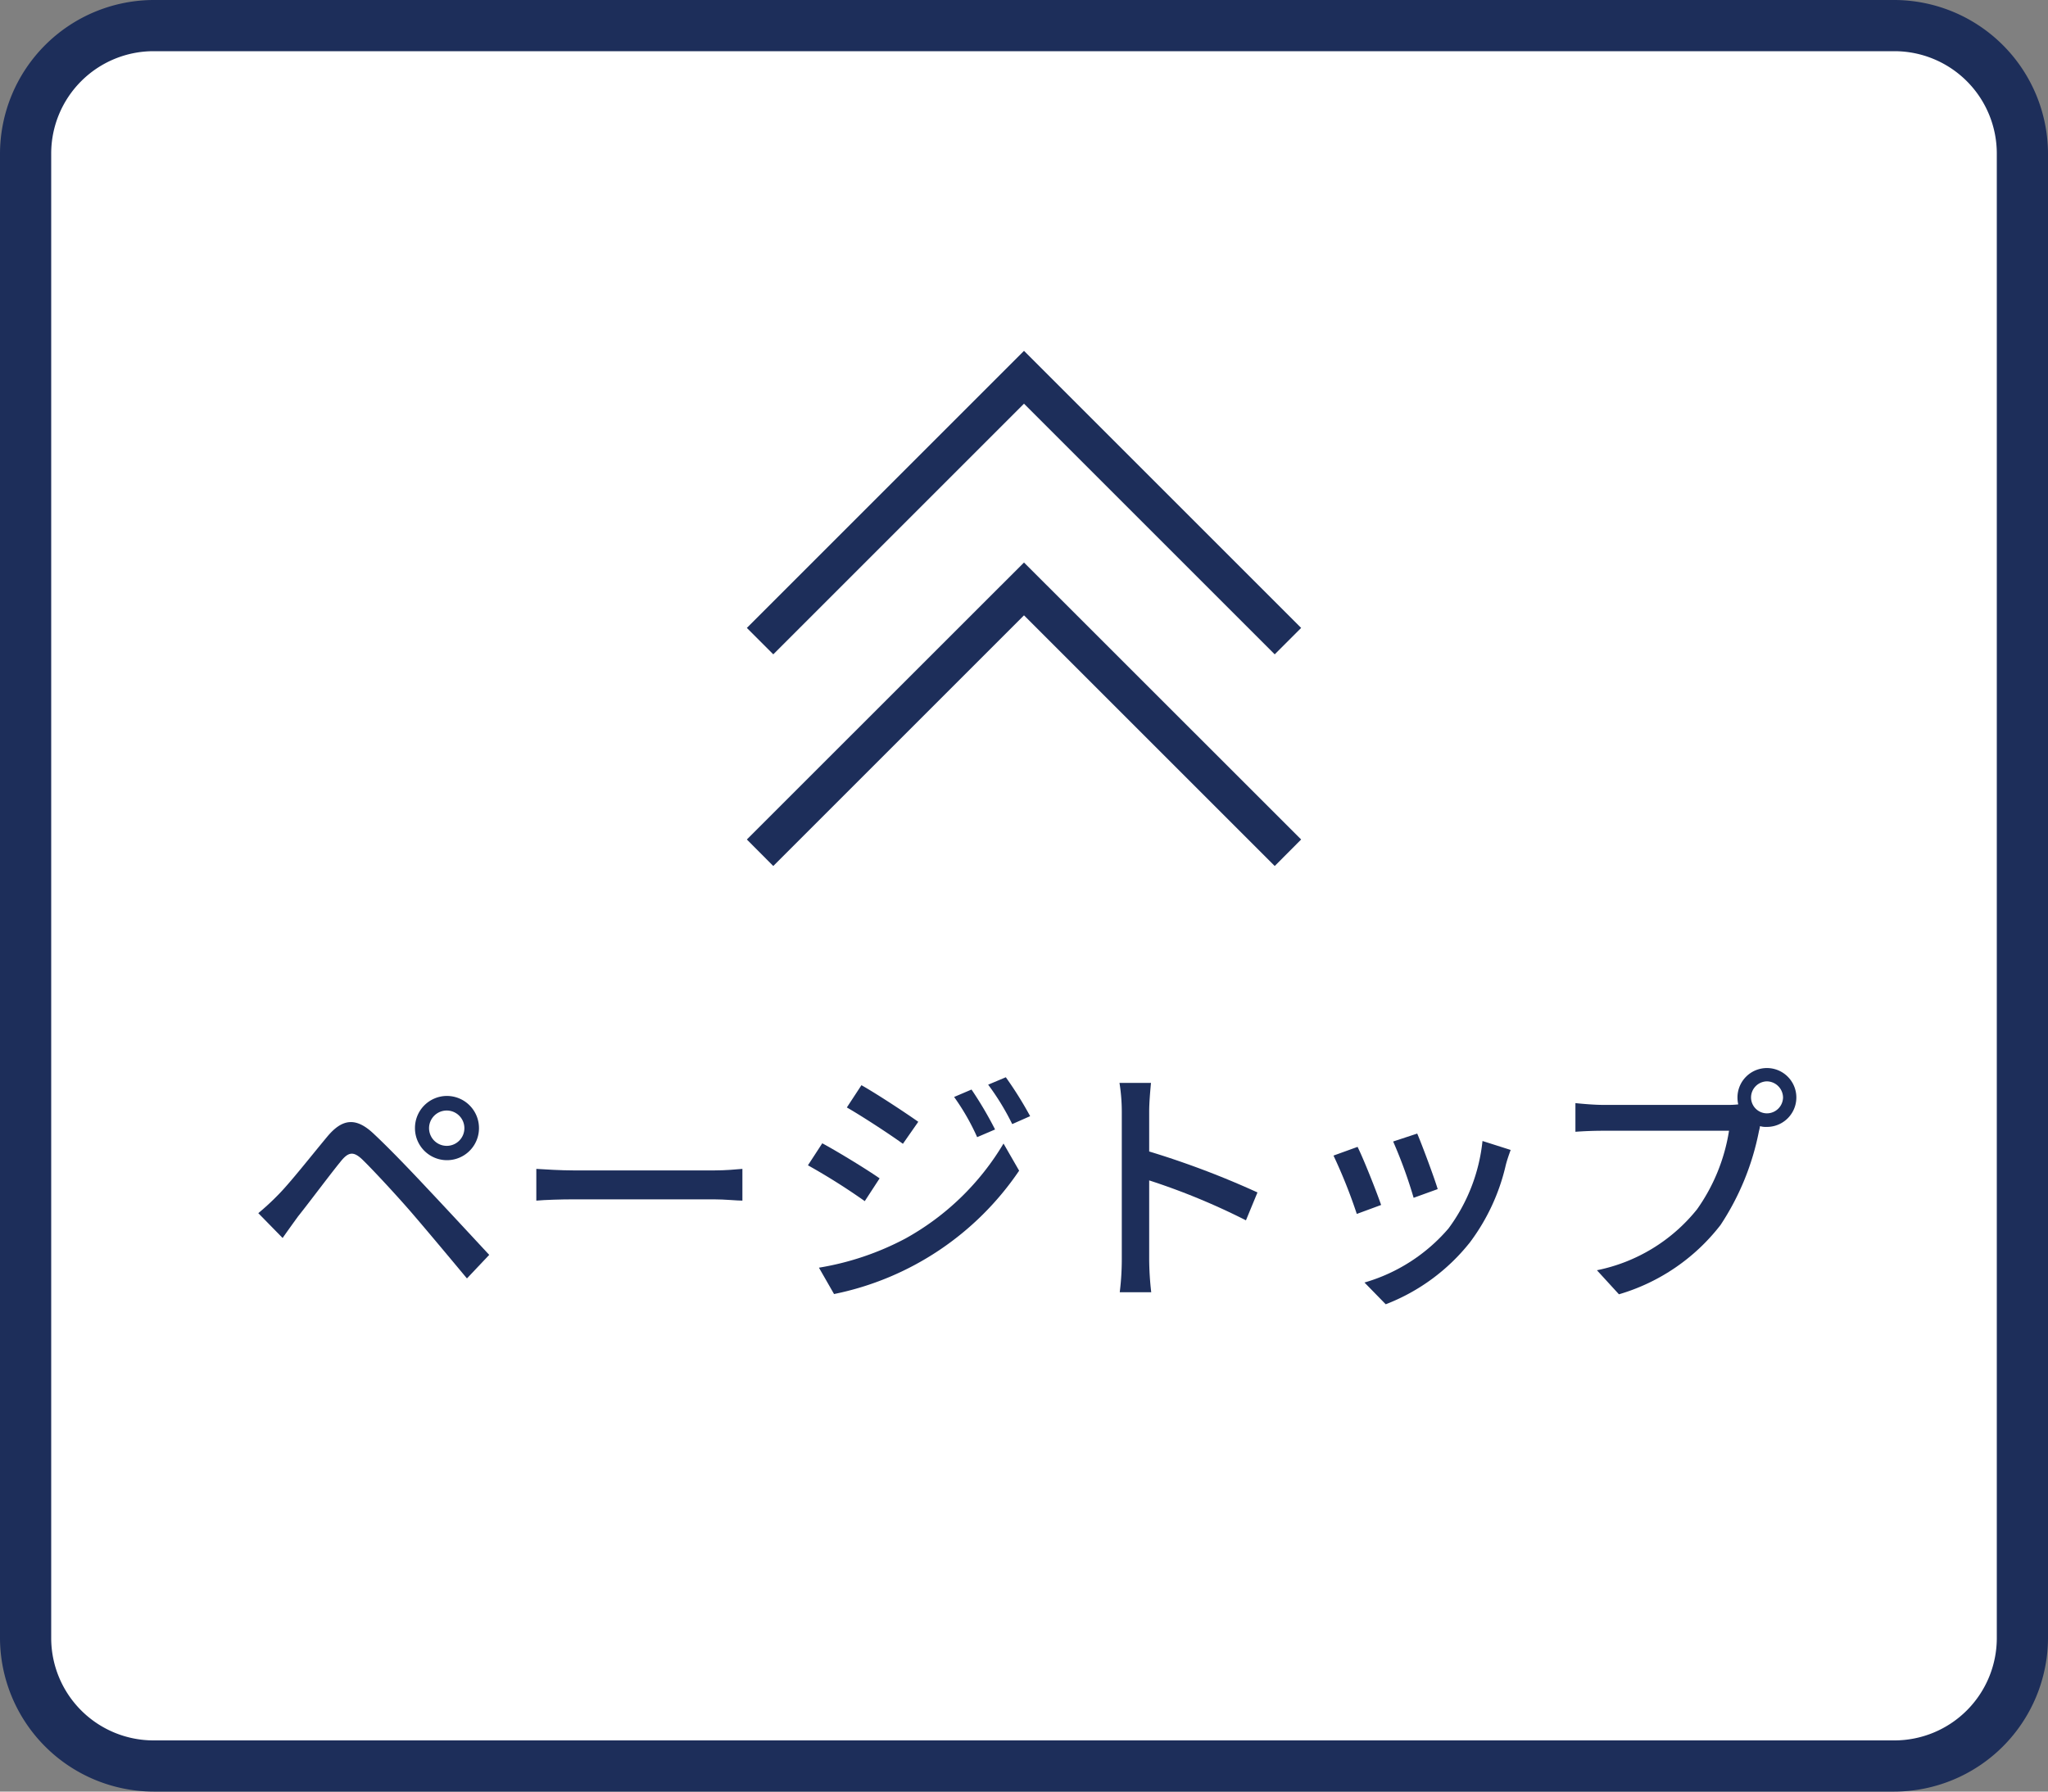 <svg xmlns="http://www.w3.org/2000/svg" width="80" height="70" viewBox="0 0 80 70"><rect x="0" y="0" width="80" height="70" fill="#808080" stroke="none"/><defs><style>.a{fill:#fff;}.b{fill:#1d2e5a;}</style></defs><g transform="translate(163 7917)"><rect class="a" width="78" height="68" rx="5" transform="translate(-162 -7916)"/><path class="b" d="M74,2a4,4,0,0,1,4,4V64a4,4,0,0,1-4,4H6a4,4,0,0,1-4-4V6A4,4,0,0,1,6,2H74m0-2H6A6.018,6.018,0,0,0,0,6V64a6.018,6.018,0,0,0,6,6H74a6.018,6.018,0,0,0,6-6V6a6.018,6.018,0,0,0-6-6Z" transform="translate(-163 -7917)"/><g transform="translate(-163 -7917)"><path class="b" d="M10.85,46.7c.47-.47,1.3-1.53,1.95-2.31.56-.66,1.09-.77,1.81-.08.63.59,1.45,1.45,2.04,2.08.68.72,1.69,1.81,2.46,2.64l-.87.92c-.7-.84-1.56-1.87-2.18-2.59-.58-.67-1.49-1.65-1.89-2.04-.36-.35-.56-.32-.87.07-.44.54-1.22,1.59-1.66,2.14-.21.29-.44.61-.6.84l-.95-.97a9.677,9.677,0,0,0,.76-.7Zm6.6-3.88a1.255,1.255,0,0,1,1.26,1.26,1.25,1.25,0,0,1-2.5,0A1.251,1.251,0,0,1,17.45,42.82Zm0,1.95a.69.69,0,1,0-.69-.69A.691.691,0,0,0,17.45,44.77Z"/><path class="b" d="M22.44,45.73h5.44c.48,0,.87-.04,1.12-.06v1.24c-.22,0-.68-.05-1.12-.05H22.44c-.55,0-1.15.02-1.49.05V45.67C21.28,45.69,21.9,45.73,22.44,45.73Z"/><path class="b" d="M34.36,46.04l-.58.89a24.827,24.827,0,0,0-2.22-1.4l.56-.86c.63.34,1.77,1.04,2.24,1.37Zm1.01,2.35a10.211,10.211,0,0,0,3.83-3.71l.61,1.06a11.485,11.485,0,0,1-7.23,4.82l-.59-1.03a10.982,10.982,0,0,0,3.38-1.14Zm.5-4.56-.6.86c-.51-.37-1.58-1.07-2.19-1.42l.57-.87c.62.35,1.74,1.09,2.22,1.43Zm3,.3-.7.3a8.908,8.908,0,0,0-.9-1.57l.68-.29a14.568,14.568,0,0,1,.92,1.56Zm1.37-.52-.7.31a9.718,9.718,0,0,0-.94-1.54l.69-.29A14.647,14.647,0,0,1,40.24,43.61Z"/><path class="b" d="M43.82,43.43a7.239,7.239,0,0,0-.09-1.12h1.23c-.03.33-.07.77-.07,1.12v1.56a33.9,33.9,0,0,1,4.23,1.6l-.45,1.09a26.184,26.184,0,0,0-3.78-1.56v3.09a11.716,11.716,0,0,0,.08,1.28H43.74a10.469,10.469,0,0,0,.08-1.28V43.43Z"/><path class="b" d="M53.95,47.08l-.95.35a20.423,20.423,0,0,0-.91-2.28l.94-.34c.23.46.73,1.72.92,2.27Zm4.87-1.56a8.016,8.016,0,0,1-1.4,3.02,7.749,7.749,0,0,1-3.29,2.42l-.83-.85A6.815,6.815,0,0,0,56.58,48a6.941,6.941,0,0,0,1.33-3.42l1.1.35c-.09.25-.15.43-.19.59Zm-2.66.94-.94.34a18.288,18.288,0,0,0-.8-2.2l.94-.31C55.54,44.71,56.03,46.02,56.16,46.46Z"/><path class="b" d="M69.02,41.73a1.15,1.15,0,1,1,0,2.3.831.831,0,0,1-.27-.03,1.286,1.286,0,0,1-.04.19,10.188,10.188,0,0,1-1.5,3.67,7.778,7.778,0,0,1-3.97,2.71l-.86-.94a6.71,6.71,0,0,0,3.91-2.38,7.246,7.246,0,0,0,1.25-3.07H62.62c-.42,0-.82.02-1.08.04V43.1c.28.03.75.07,1.08.07h4.85a3.4,3.4,0,0,0,.43-.02,1.241,1.241,0,0,1-.03-.27,1.15,1.15,0,0,1,1.15-1.15Zm0,1.77a.632.632,0,0,0,.63-.62.64.64,0,0,0-.63-.63.632.632,0,0,0-.62.63A.623.623,0,0,0,69.02,43.5Z"/></g><path class="b" d="M49.794,25.566,40,15.772l-9.794,9.794-1.032-1.032L40,13.708,50.826,24.534Z" transform="translate(-163 -7917)"/><path class="b" d="M49.794,33.836,40,24.042l-9.794,9.794L29.174,32.8,40,21.978,50.826,32.8Z" transform="translate(-163 -7917)"/></g></svg>